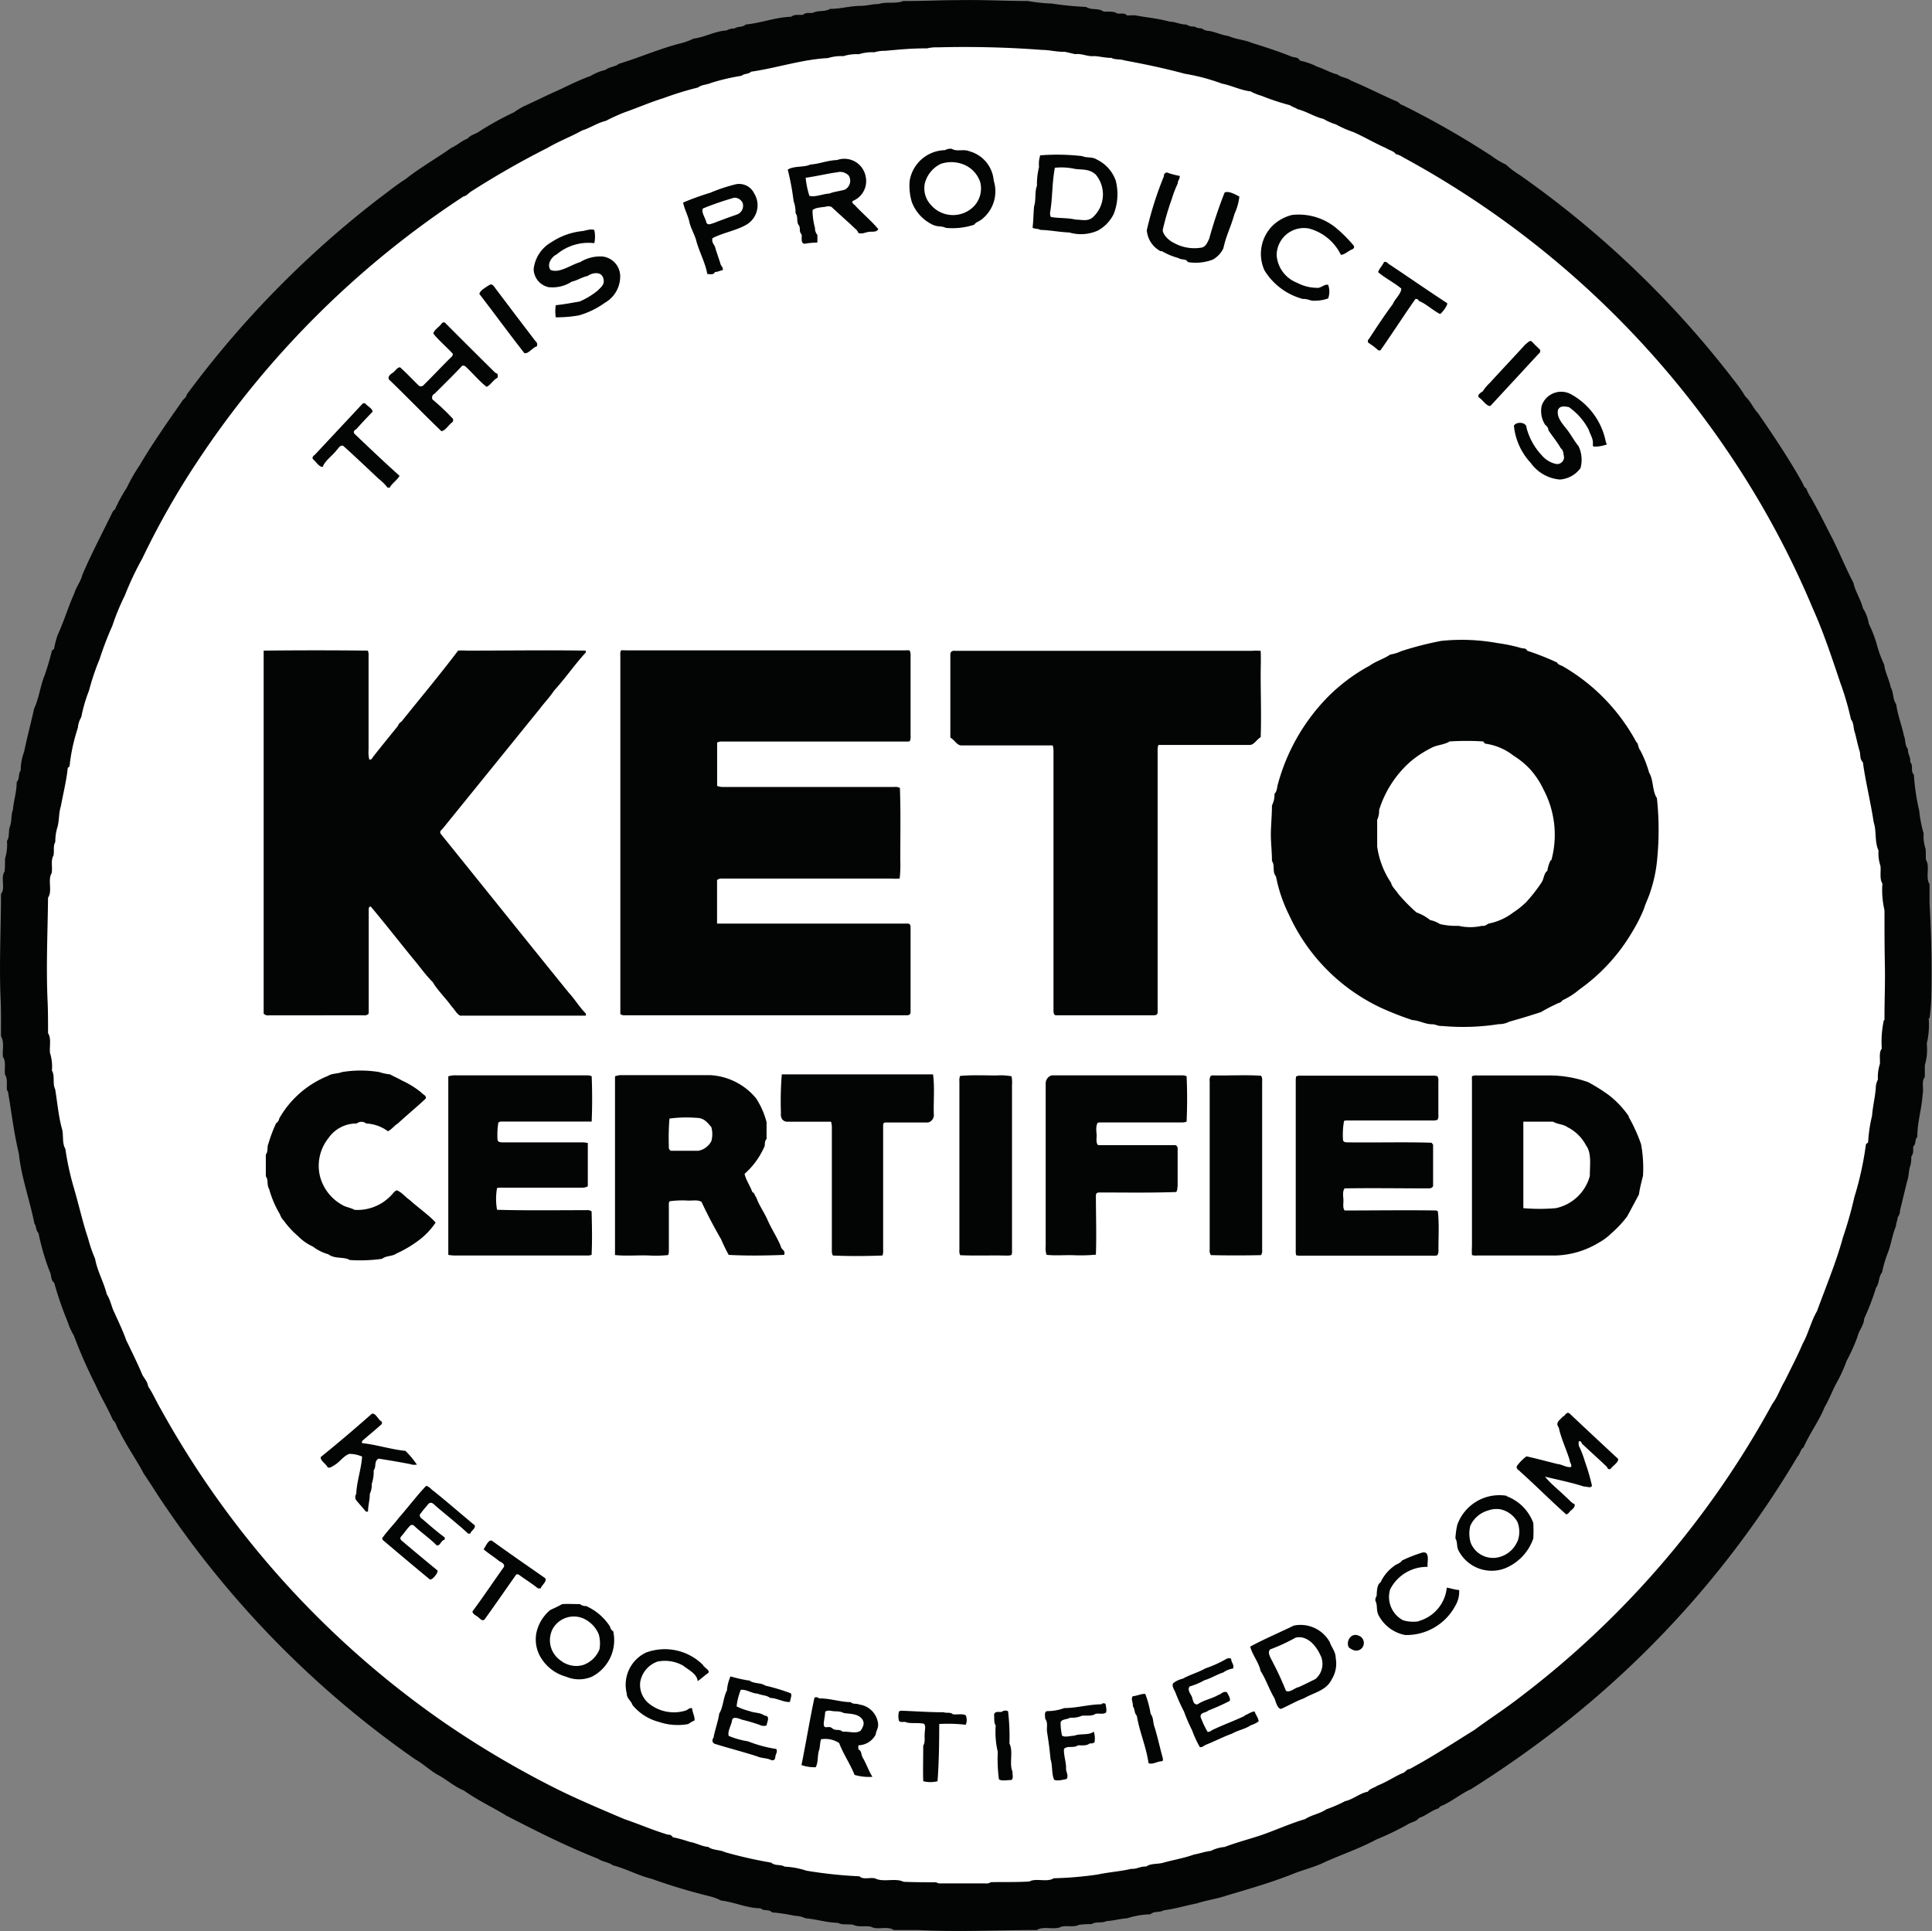 <svg viewBox="0 0 25.009 25" height="25" width="25.009" xmlns:xlink="http://www.w3.org/1999/xlink" xmlns="http://www.w3.org/2000/svg">
	<rect x="0" y="0" width="25.009" height="25" fill="#808080" stroke="none"/>
	<defs>
		<clipPath id="clip-path">
			<rect fill="none" height="25" width="25.009" id="Rectangle_47"></rect>
		</clipPath>
	</defs>
	<g transform="translate(-777 -278)" id="Brand_Keto">
		<ellipse fill="#fff" transform="translate(777.313 278.313)" ry="12.192" rx="12.192" cy="12.192" cx="12.192" id="Ellipse_40"></ellipse>
		<g transform="translate(777 278)" id="Brand-Keto">
			<g clip-path="url(#clip-path)" id="Group_8">
				<path fill="#030404" transform="translate(0 0)" d="M24.976,13.185A2.187,2.187,0,0,0,25,12.9c.009-.416,0-.8-.023-1.21,0-.081,0-.162,0-.243-.056-.087.009-.229-.046-.315-.005-.047,0-.094-.005-.141a.517.517,0,0,1-.025-.2,1.6,1.6,0,0,1-.057-.293,2.9,2.9,0,0,1-.07-.47c-.049-.051,0-.11-.047-.163.008-.067-.034-.1-.029-.166-.044-.054-.027-.115-.053-.176-.027-.134-.08-.26-.1-.409-.048-.061-.029-.146-.07-.214-.019-.1-.075-.2-.084-.294a1.5,1.5,0,0,1-.1-.276,1.641,1.641,0,0,0-.1-.255.512.512,0,0,0-.076-.2c-.028-.114-.1-.218-.124-.332-.1-.188-.2-.44-.305-.636-.081-.16-.158-.313-.247-.469a.615.615,0,0,1-.058-.115c-.033-.019-.033-.044-.051-.076-.168-.3-.379-.618-.575-.9-.061-.065-.092-.15-.163-.215a1.754,1.754,0,0,0-.134-.193,12.666,12.666,0,0,0-2.788-2.675,1.06,1.06,0,0,1-.174-.132,1.1,1.1,0,0,1-.191-.115,11.444,11.444,0,0,0-1.144-.654c-.047-.013-.053-.047-.1-.058-.191-.084-.38-.181-.574-.262-.056-.041-.12-.037-.175-.079-.091-.022-.168-.071-.26-.1a.882.882,0,0,0-.225-.079C16.8.732,16.758.751,16.712.73c-.176-.07-.327-.118-.507-.175-.106-.043-.2-.043-.307-.09C15.81.455,15.734.412,15.645.4a.14.14,0,0,1-.087-.032.209.209,0,0,1-.1-.025.16.16,0,0,1-.1-.025c-.079,0-.137-.035-.217-.038C14.969.234,14.85.229,14.705.2c-.038-.005-.077,0-.115,0-.037-.038-.081-.019-.127-.025-.046-.033-.124-.022-.177-.025C14.217.1,14.134.136,14.059.09a4.3,4.3,0,0,1-.445-.044,2.1,2.1,0,0,1-.307-.033c-.3,0-.608-.018-.915-.011-.233,0-.465.013-.7.011-.1.041-.222.005-.317.039-.08,0-.148.022-.229.024-.144,0-.251.038-.4.039-.075.043-.153.014-.225.052-.047.005-.089-.01-.127.025-.051.005-.11-.011-.152.025-.2.005-.391.082-.588.1-.048.043-.1.018-.149.053a.169.169,0,0,0-.1.025C9.262.4,9.123.483,8.977.5A.8.8,0,0,1,8.79.566c-.269.071-.5.175-.778.26-.054.042-.12.037-.175.079a.668.668,0,0,0-.193.079c-.146.051-.289.125-.429.19-.124.053-.27.128-.4.186a.945.945,0,0,0-.162.094,3.922,3.922,0,0,0-.457.253c-.042.03-.11.042-.141.086-.077.028-.141.091-.215.122-.17.123-.426.27-.584.4-.12.075-.22.158-.338.245a12.816,12.816,0,0,0-2.5,2.547c-.009.047-.044.054-.065.094-.172.243-.394.563-.545.822a2.33,2.33,0,0,0-.168.293,1.981,1.981,0,0,0-.152.279c-.033.022-.038.053-.058.089-.117.239-.262.516-.365.761-.018.08-.077.151-.1.229-.089.2-.133.36-.218.545A1.113,1.113,0,0,0,.7,8.4l-.028.023a3.27,3.27,0,0,1-.094.319c-.058.143-.071.291-.136.431-.041.186-.092.374-.13.561a.666.666,0,0,0-.044.241c-.037.049-.008.1-.052.15,0,.132-.038.232-.049.359-.025.066-.013.148-.038.215s0,.131-.039.189a.592.592,0,0,1-.025.228c0,.056,0,.111-.005.167-.057.076.015.219-.047.29,0,.446-.024.889-.006,1.335.009.17.005.338.006.508.046.077.016.176.025.267.044.057.016.16.027.229.037.051.018.141.025.2.024.03.016.061.027.1.038.245.071.489.128.727.028.291.146.618.2.9.028.041.016.086.053.124a3.121,3.121,0,0,0,.146.5c.025.043.011.117.057.141a4.422,4.422,0,0,0,.176.511.831.831,0,0,0,.079.175,6.262,6.262,0,0,0,.279.635c.068.157.158.3.227.46.043.029.047.1.082.142.1.2.227.379.319.555.11.16.179.279.29.438a12.615,12.615,0,0,0,3.221,3.256c.1.054.2.152.3.205s.217.155.332.2c.18.129.4.231.545.323.407.209.768.392,1.193.561.061.041.132.041.19.084.168.042.329.133.5.174a7.544,7.544,0,0,0,.763.229.677.677,0,0,1,.138.053c.17.019.338.1.51.1.049.043.1.005.149.053a2.264,2.264,0,0,1,.293.044.35.35,0,0,1,.139.032c.157.015.261.054.421.06.06.032.134.011.2.025.067.035.153.008.229.025.081.047.214-.015.29.042.106,0,.213,0,.319,0,.513.028,1.025,0,1.538,0,.085-.057.229.006.315-.043.076-.018.163.011.229-.024a1.185,1.185,0,0,1,.165-.009c.052-.037.132-.009.19-.039.1-.006.17-.03.269-.037a1.061,1.061,0,0,1,.3-.051c.054-.047.115-.018.176-.053.134-.014.285-.062.421-.087.115-.039.263-.06.381-.1.3-.09.6-.174.887-.291.111-.043.284-.089.384-.141.251-.113.442-.172.684-.3a3.638,3.638,0,0,0,.4-.193c.042-.028.115-.037.143-.082.091-.028.166-.1.256-.125.022-.038.058-.034.091-.058.111-.056.213-.139.327-.19a14.083,14.083,0,0,0,1.174-.825,12.564,12.564,0,0,0,3.052-3.479c.037-.038.037-.094.08-.122.076-.177.2-.34.272-.521.065-.109.1-.217.165-.332a1.926,1.926,0,0,0,.12-.266,2.369,2.369,0,0,0,.142-.317c.019-.082.08-.141.085-.229a3.155,3.155,0,0,0,.153-.4c.047-.062.029-.137.079-.2a1.467,1.467,0,0,1,.07-.242c.048-.118.061-.245.11-.357,0-.039.02-.075.022-.115a.138.138,0,0,0,.03-.087l.092-.379c.025-.065.018-.144.044-.207a.49.49,0,0,0,.01-.114c.033-.039.022-.082.025-.128.043-.041.015-.086.053-.124,0-.2.056-.35.068-.547.019-.075-.019-.171.029-.228,0-.051,0-.1,0-.153a.7.7,0,0,0,.025-.279,1.054,1.054,0,0,0,.025-.331m-.58.025a1.316,1.316,0,0,0-.027.37c-.041.049-.018.142-.025.2a.541.541,0,0,0-.025.2.241.241,0,0,0-.028.114c-.01.123-.038.226-.048.355a1.886,1.886,0,0,0-.051.345l-.028.023a4.214,4.214,0,0,1-.151.689,5.012,5.012,0,0,1-.147.518c-.08.3-.224.649-.336.955-.075.127-.11.285-.184.419-.079.184-.143.3-.231.481-.066.11-.089.2-.163.3a11.934,11.934,0,0,1-3.263,3.795c-.194.151-.4.283-.59.424-.305.189-.517.331-.839.507-.051.006-.052.044-.1.056-.108.049-.21.118-.32.16-.038.029-.1.037-.124.079-.1.016-.191.1-.294.122a1.79,1.79,0,0,1-.242.105c-.087.06-.189.071-.277.128-.166.047-.371.138-.546.2-.148.051-.338.1-.494.16a.486.486,0,0,0-.179.051c-.079.009-.146.035-.218.047-.129.047-.272.07-.405.108-.07.018-.157.005-.215.048-.075-.006-.119.035-.191.029-.129.032-.3.044-.432.073a4.554,4.554,0,0,1-.573.049c-.084.057-.228-.006-.315.042-.166.011-.332.005-.5.009a.09.09,0,0,1-.062.016c-.194,0-.389,0-.584,0a.1.1,0,0,1-.062-.015c-.139,0-.28,0-.421-.006-.1-.051-.246.005-.353-.037-.056-.032-.167.019-.217-.034a5.76,5.76,0,0,1-.688-.073,1.032,1.032,0,0,0-.28-.052c-.06-.035-.12-.005-.175-.052a5.739,5.739,0,0,1-.6-.136c-.065-.033-.156-.022-.214-.067-.082-.006-.161-.054-.243-.066a1.613,1.613,0,0,0-.217-.06.062.062,0,0,0-.062-.033c-.185-.054-.379-.139-.561-.2-.263-.111-.613-.26-.863-.384a12.274,12.274,0,0,1-1.472-.867A11.985,11.985,0,0,1,2.08,18.24c-.056-.094-.1-.2-.162-.291-.013-.073-.044-.091-.076-.152-.062-.148-.137-.3-.208-.446-.041-.118-.1-.239-.152-.356-.035-.062-.054-.174-.1-.239-.038-.158-.123-.3-.151-.46a1.865,1.865,0,0,1-.091-.265c-.07-.205-.124-.455-.194-.687a3.65,3.65,0,0,1-.1-.471C.8,14.8.827,14.689.8,14.606.757,14.449.74,14.254.714,14.1c-.037-.07,0-.171-.042-.241a.573.573,0,0,0-.025-.228c-.009-.077.02-.19-.025-.255,0-.131,0-.264-.005-.394-.022-.455,0-.907.005-1.361.06-.085-.008-.231.046-.315.016-.075-.015-.165.024-.229.014-.063-.008-.122.024-.177A.628.628,0,0,1,.74,10.72c.029-.087.018-.191.047-.279.029-.157.075-.343.09-.5L.9,9.922a2.38,2.38,0,0,1,.108-.5.323.323,0,0,1,.044-.138,1.959,1.959,0,0,1,.1-.343,3.129,3.129,0,0,1,.137-.407,4.086,4.086,0,0,1,.165-.431,3,3,0,0,1,.162-.394,4,4,0,0,1,.228-.483,10.271,10.271,0,0,1,.718-1.262A12.016,12.016,0,0,1,6,2.543c.047-.009.066-.047.108-.07a11.26,11.26,0,0,1,.984-.561c.139-.082.3-.143.443-.223.105-.032.2-.1.307-.124a2.393,2.393,0,0,1,.239-.109c.179-.063.323-.128.509-.186a4.167,4.167,0,0,1,.445-.137c.051-.039.108-.033.165-.058a2.712,2.712,0,0,1,.4-.094c.039-.034.082-.015.123-.053.324-.046.665-.16.994-.176a.572.572,0,0,1,.2-.025.568.568,0,0,1,.2-.025.575.575,0,0,1,.2-.025.449.449,0,0,1,.138-.019c.206-.018.332-.032.547-.032A.5.5,0,0,1,12.14.613a13.244,13.244,0,0,1,1.347.033c.094,0,.2.028.3.025.046.011.082.018.128.03.1-.011.158.035.253.025.073.005.144.024.218.023.049.028.115.013.165.032.284.053.509.1.787.174a2.617,2.617,0,0,1,.481.128c.119.022.239.085.369.1a.668.668,0,0,0,.141.057,3.059,3.059,0,0,0,.369.122c.03.022.067.03.1.052.117.029.219.1.333.125a.722.722,0,0,0,.163.072,1.412,1.412,0,0,0,.228.1c.139.062.285.148.421.207.039.027.1.037.125.077a.27.27,0,0,1,.09.039,11.966,11.966,0,0,1,4.36,4.043,11.535,11.535,0,0,1,.948,1.8c.141.314.248.641.357.965a3.612,3.612,0,0,1,.137.471c.042.053.027.114.052.175.02.077.038.166.062.242.011.053,0,.1.041.139.027.22.1.514.139.775.039.115.01.257.063.367a.514.514,0,0,0,.025.2c.008.07-.014.17.025.228a1.138,1.138,0,0,0,.027.345c0,.237,0,.474.005.711s-.006.475-.005.712" id="Path_116"></path>
				<path fill="#030404" transform="translate(2.479 0.406)" d="M9.611,2.509c.053.024.1.008.152.035a.9.9,0,0,0,.369-.041c.022-.034.057-.039.089-.063a.461.461,0,0,0,.163-.509.429.429,0,0,0-.315-.379c-.08-.032-.16.01-.229-.032a.151.151,0,0,0-.087.018.473.473,0,0,0-.456.393.723.723,0,0,0,.028.281.537.537,0,0,0,.288.3M9.7,1.715a.43.43,0,0,1,.293.008.371.371,0,0,1,.218.234.336.336,0,0,1-.076.3.378.378,0,0,1-.569-.016.313.313,0,0,1-.072-.279A.388.388,0,0,1,9.7,1.715" id="Path_117"></path>
				<path fill="#030404" transform="translate(2.815 0.421)" d="M11.027,2.589a.537.537,0,0,0,.367-.024.486.486,0,0,0,.209-.219.706.706,0,0,0,.025-.428.479.479,0,0,0-.246-.274c-.056-.038-.132-.018-.189-.044a2.8,2.8,0,0,0-.543-.01.374.374,0,0,0-.015.151.907.907,0,0,0-.027.243c-.032.08-.009.182-.037.265-.009.089-.009.2-.02.277.027.02.062.008.1.029.146.005.236.028.38.034m-.191-.838a.823.823,0,0,1,.267.016c.1.01.179,0,.26.07a.4.4,0,0,1-.037.556c-.067.057-.143.029-.223.029-.1-.025-.214-.015-.319-.034a.107.107,0,0,1-.009-.065c.032-.182.022-.365.061-.573" id="Path_118"></path>
				<path fill="#030404" transform="translate(2.147 0.434)" d="M8.151,2.325c.039.053.005.114.046.162.02.037-.005.077.033.115.006.037-.016.113.037.12a1.037,1.037,0,0,1,.166-.016.948.948,0,0,0,0-.1.126.126,0,0,1-.03-.089.862.862,0,0,1-.032-.228c.028-.038.132-.039.176-.048a.1.1,0,0,1,.071.005c.106.1.212.191.315.29a.106.106,0,0,1,.032.047c.056.016.089-.011.141-.016s.085.008.117-.033c-.068-.087-.21-.21-.294-.3-.018-.028-.048-.025-.041-.065a.277.277,0,0,0,.171-.317.281.281,0,0,0-.371-.214c-.132.005-.219.049-.345.058-.086.041-.208.013-.293.066a3.246,3.246,0,0,1,.076.409.413.413,0,0,1,.025.152M8.7,1.794a.152.152,0,0,1,.141.047.13.13,0,0,1-.051.18c-.065.02-.139.025-.2.051-.073,0-.189.052-.26.029a1.118,1.118,0,0,1-.048-.234c.122-.015.3-.058.421-.072" id="Path_119"></path>
				<path fill="#030404" transform="translate(3.127 0.47)" d="M11.907,2.778a.888.888,0,0,0,.218.092c.047.03.1.005.124.053a.623.623,0,0,0,.323-.032.331.331,0,0,0,.137-.146c.039-.177.092-.261.144-.446a.737.737,0,0,0,.063-.224c-.047-.025-.139-.079-.191-.052a5.843,5.843,0,0,0-.2.6c-.025.046-.035.09-.09.111a.549.549,0,0,1-.37-.061c-.058-.028-.139-.1-.141-.166a3.491,3.491,0,0,1,.117-.4,1.379,1.379,0,0,1,.077-.2c0-.042.033-.066.025-.1a.951.951,0,0,1-.165-.044.041.041,0,0,0-.038.047,4.466,4.466,0,0,0-.222.7.335.335,0,0,0,.182.274" id="Path_120"></path>
				<path fill="#030404" transform="translate(1.862 0.503)" d="M7.147,2.6c.039.151.12.294.147.445.039,0,.08.014.1-.027.035,0,.067-.018.1-.024.008-.037-.025-.052-.032-.089-.022-.071-.051-.148-.07-.218-.022-.037-.042-.062-.032-.106.133-.071.317-.1.448-.18A.291.291,0,0,0,7.9,2a.215.215,0,0,0-.239-.117,2.165,2.165,0,0,0-.328.109,3.629,3.629,0,0,0-.352.127c.013.077.063.169.08.248s.058.146.085.228m.49-.538a.116.116,0,0,1,.115.067.12.12,0,0,1-.079.152c-.1.035-.191.068-.293.108-.038.01-.087.039-.1-.016s-.066-.123-.042-.172a3.924,3.924,0,0,1,.4-.138" id="Path_121"></path>
				<path fill="#030404" transform="translate(3.436 0.585)" d="M13.428,3.286c.06-.006.1.027.152.022a.5.5,0,0,0,.177-.03.267.267,0,0,0,0-.175c-.047-.015-.1.049-.149.038a.549.549,0,0,1-.253-.065.413.413,0,0,1-.265-.356.353.353,0,0,1,.417-.347.643.643,0,0,1,.414.341c.047,0,.1-.053.144-.07.025-.01.033-.025.023-.048a1.75,1.75,0,0,0-.215-.218.762.762,0,0,0-.584-.18.555.555,0,0,0-.246.133.516.516,0,0,0-.111.584.832.832,0,0,0,.5.371" id="Path_122"></path>
				<path fill="#030404" transform="translate(1.454 0.626)" d="M5.657,3.092a.449.449,0,0,0,.29-.072c.072-.015.136-.06.206-.073.057-.043.171-.062.2.022s-.022.117-.068.165a.989.989,0,0,1-.237.144c-.118.019-.189.035-.308.047a.544.544,0,0,0,0,.157,1.658,1.658,0,0,0,.3-.025,1.091,1.091,0,0,0,.334-.162.392.392,0,0,0,.2-.336.258.258,0,0,0-.227-.264.487.487,0,0,0-.291.073c-.111.028-.269.151-.384.1-.051-.072.013-.169.079-.2a.642.642,0,0,1,.488-.146.4.4,0,0,0,0-.17c-.042-.019-.105.005-.148.013a.886.886,0,0,0-.405.143.46.46,0,0,0-.232.35.245.245,0,0,0,.205.236" id="Path_123"></path>
				<path fill="#030404" transform="translate(3.728 0.714)" d="M14.141,3.822c.151-.215.3-.447.452-.664.044-.01.034.028.067.033.087.041.168.118.253.16.019-.006.108-.119.091-.141-.247-.161-.5-.337-.745-.5-.027-.016-.038-.042-.071-.032-.018.042-.065.089-.077.131.087.076.212.138.3.213,0,.067-.086.138-.109.2-.1.133-.217.31-.308.45a.039.039,0,0,0-.01.051.933.933,0,0,1,.132.1Z" id="Path_124"></path>
				<path fill="#030404" transform="translate(1.306 0.776)" d="M5.642,3.709c.015-.035,0-.054-.025-.079-.165-.214-.348-.46-.514-.678-.02-.027-.039-.062-.077-.037S4.9,2.988,4.9,3.03c.194.252.384.514.58.764.053.02.108-.076.163-.085" id="Path_125"></path>
				<path fill="#030404" transform="translate(1.06 0.88)" d="M4.66,4.7c.046-.006.091-.084.132-.111A.038.038,0,0,0,4.8,4.539a2.817,2.817,0,0,0-.261-.247.055.055,0,0,1,.028-.076c.114-.115.231-.228.341-.345.022-.032.051-.016.071.006.08.075.177.189.26.251.054-.024.085-.091.141-.117a.12.12,0,0,0,0-.052.1.1,0,0,1-.046-.03c-.213-.21-.426-.423-.637-.634a.036.036,0,0,0-.042.016c-.029.043-.094.076-.106.127.072.091.172.174.252.261a.046.046,0,0,1-.019.043c-.12.118-.234.241-.366.371a.046.046,0,0,1-.054,0c-.079-.076-.161-.165-.242-.237-.035-.006-.068.054-.1.073s-.079.063-.028.1c.222.214.442.443.665.656" id="Path_126"></path>
				<path fill="#030404" transform="translate(4.029 0.931)" d="M15.266,4.322l.623-.674a.04.04,0,0,0,.016-.052c-.033-.034-.07-.066-.1-.1s-.058.013-.086.029c-.155.17-.308.331-.462.5a.541.541,0,0,0-.092.11c-.025.016-.072.043-.053.077.049.03.087.1.141.114Z" id="Path_127"></path>
				<path fill="#030404" transform="translate(4.126 1.07)" d="M15.915,4.495c.051.081.119.158.163.239.035.024.034.076.042.115a.089.089,0,0,1-.106.087.338.338,0,0,1-.18-.109.826.826,0,0,1-.2-.36c0-.077-.139-.081-.163-.024a.825.825,0,0,0,.218.48.514.514,0,0,0,.377.215.36.36,0,0,0,.267-.148.41.41,0,0,0-.025-.283c-.057-.07-.1-.153-.156-.224s-.129-.15-.111-.245c.027-.061.087-.046.141-.038a.817.817,0,0,1,.257.293c.023.072.065.122.053.2l.008.018a.414.414,0,0,0,.151-.02q.034,0,.011-.034a.9.9,0,0,0-.443-.618.266.266,0,0,0-.389.146.329.329,0,0,0,.046.245.1.1,0,0,1,.042.062" id="Path_128"></path>
				<path fill="#030404" transform="translate(0.852 1.099)" d="M3.329,4.936c.035-.079.123-.136.176-.207.025-.022.044-.072.086-.056.157.141.307.284.459.427a.655.655,0,0,1,.115.114h.028c.028-.056.1-.1.127-.153-.2-.179-.389-.359-.579-.54-.029-.029-.005-.051.022-.067.067-.076.138-.15.208-.223,0-.039-.067-.073-.089-.1a.029.029,0,0,0-.044,0l-.613.656c-.027.02-.047.042-.014.07s.076.1.119.086" id="Path_129"></path>
				<path fill="#030404" transform="translate(3.465 1.746)" d="M17.881,8.253a1.429,1.429,0,0,0-.118-.293c-.025-.028-.018-.082-.047-.1a2.5,2.5,0,0,0-.937-.972c-.033-.024-.068-.02-.09-.058a3.581,3.581,0,0,0-.383-.151c-.024-.042-.048-.023-.089-.038a2.121,2.121,0,0,0-.3-.062,2.565,2.565,0,0,0-.725-.028,4.285,4.285,0,0,0-.519.133.532.532,0,0,1-.142.044c-.082.056-.184.085-.265.143a2.325,2.325,0,0,0-.55.413,2.571,2.571,0,0,0-.636,1.11c-.016.049-.011.1-.047.137A.307.307,0,0,1,13,8.681c0,.115-.011.229-.014.345S13,9.273,13,9.4c.043.066,0,.137.052.2a1.942,1.942,0,0,0,.17.5,2.456,2.456,0,0,0,1.187,1.2,4.117,4.117,0,0,0,.408.16c.091.005.165.054.255.054.047,0,.081.027.127.022a2.982,2.982,0,0,0,.736-.023.286.286,0,0,0,.137-.032c.147-.041.265-.077.41-.124a2.119,2.119,0,0,1,.2-.105c.032-.018.057-.014.079-.048a.945.945,0,0,0,.217-.139,2.409,2.409,0,0,0,.693-.759,2.039,2.039,0,0,0,.143-.283c.024-.08.062-.15.085-.227a1.84,1.84,0,0,0,.089-.435,3.87,3.87,0,0,0-.005-.775c-.062-.092-.042-.234-.1-.327m-1.274,1.13a.428.428,0,0,0-.044.139c-.046.03-.043.105-.076.152a2.088,2.088,0,0,1-.2.255,1.117,1.117,0,0,1-.167.133.768.768,0,0,1-.318.143c-.032.018-.048.035-.087.029a.665.665,0,0,1-.3,0,.921.921,0,0,1-.243-.023.349.349,0,0,0-.125-.051.625.625,0,0,0-.179-.1,2.248,2.248,0,0,1-.237-.242c-.03-.049-.08-.087-.091-.141a1.114,1.114,0,0,1-.18-.47c0-.114,0-.229,0-.345a.28.28,0,0,0,.025-.127,1.383,1.383,0,0,1,.41-.631,1.408,1.408,0,0,1,.263-.172c.072-.041.172-.041.239-.085a3.334,3.334,0,0,1,.436,0l.022.028a.757.757,0,0,1,.37.156,1.043,1.043,0,0,1,.214.175,1.078,1.078,0,0,1,.175.265,1.25,1.25,0,0,1,.1.916" id="Path_130"></path>
				<path fill="#030404" transform="translate(0.719 1.774)" d="M3.981,11.37a.088.088,0,0,0,.068-.015l.005-.02c0-.449,0-.9,0-1.347l.008-.024h.02c.168.2.365.451.535.66.09.105.168.22.266.317.057.1.177.218.246.317.039.038.06.091.108.117.541,0,1.088,0,1.628,0v-.027c-.084-.084-.146-.189-.218-.266C6.1,10.407,5.534,9.7,4.99,9.026c-.023-.028-.005-.048.018-.068L6.27,7.4c.057-.076.129-.15.18-.229.141-.155.26-.327.4-.483.013-.008.016-.02.013-.039-.5-.008-1.032,0-1.538,0a.85.85,0,0,0-.114,0c-.237.314-.488.613-.733.919a.106.106,0,0,0-.047.057c-.108.134-.223.274-.328.409-.009.022-.023.029-.042.024a.414.414,0,0,1-.009-.125c0-.407,0-.812,0-1.219a.157.157,0,0,0-.009-.065c-.445-.005-.9-.005-1.349,0,0,1.557,0,3.144,0,4.7a.077.077,0,0,0,.066.022Z" id="Path_131"></path>
				<path fill="#030404" transform="translate(1.691 1.774)" d="M6.412,11.37h3.632c.032,0,.048-.008.052-.035V10.217l-.008-.023-.019-.011c-.818,0-1.662,0-2.478,0q0-.281,0-.563A.086.086,0,0,1,7.656,9.6c.728,0,1.457,0,2.184,0A.867.867,0,0,0,9.955,9.6a1.705,1.705,0,0,0,.008-.242c0-.305.006-.63-.005-.931a.115.115,0,0,0-.067-.013H7.656A.181.181,0,0,1,7.592,8.4c0-.186,0-.375,0-.561a.121.121,0,0,1,.065-.013c.8,0,1.61,0,2.413,0l.016-.005a.135.135,0,0,0,.01-.068V6.712a.126.126,0,0,0-.013-.066.368.368,0,0,0-.065,0H6.412a.361.361,0,0,0-.065,0,.138.138,0,0,0-.008.065q0,2.311,0,4.623l0,.02a.087.087,0,0,0,.068.015" id="Path_132"></path>
				<path fill="#030404" transform="translate(2.59 1.774)" d="M11.047,7.931V11.31c0,.032.005.052.027.06.422,0,.846,0,1.269,0,.032,0,.049-.008.052-.035q0-1.7,0-3.4a.158.158,0,0,1,.011-.065c.39,0,.789,0,1.181,0,.058,0,.09-.072.142-.1.01-.265,0-.536,0-.8,0-.105.005-.214,0-.318a.7.7,0,0,0-.115,0H9.779c-.034-.005-.066.005-.067.043,0,.357,0,.723,0,1.081.051.024.084.1.141.1.394,0,.79,0,1.183,0a.154.154,0,0,1,.01.065" id="Path_133"></path>
				<path fill="#030404" transform="translate(0.724 2.921)" d="M3.8,13.391a2.029,2.029,0,0,0,.421-.015c.056-.044.13-.028.189-.07a1.49,1.49,0,0,0,.3-.18.909.909,0,0,0,.205-.22c-.079-.09-.242-.205-.337-.293-.057-.037-.1-.1-.166-.124-.03.01-.049.042-.072.065a.6.6,0,0,1-.475.188c-.049-.029-.114-.034-.163-.066a.593.593,0,0,1-.286-.378.574.574,0,0,1,.111-.484.438.438,0,0,1,.366-.19.1.1,0,0,1,.124,0,.511.511,0,0,1,.28.1c.046-.019.086-.076.129-.1.118-.11.244-.212.361-.323.014-.039-.041-.054-.061-.081a1.175,1.175,0,0,0-.252-.155c-.047-.028-.1-.049-.149-.077a.68.68,0,0,1-.141-.03,1.489,1.489,0,0,0-.48,0c-.06.024-.13.015-.181.049a1.273,1.273,0,0,0-.632.551.094.094,0,0,1-.041.063,1.839,1.839,0,0,0-.1.266c-.02.039,0,.1-.033.139,0,.094,0,.189,0,.281.037.052.009.109.043.165A1.32,1.32,0,0,0,2.9,12.8a.206.206,0,0,0,.049.081,1.11,1.11,0,0,0,.184.2.633.633,0,0,0,.193.136.592.592,0,0,0,.2.1c.08.061.187.032.265.067" id="Path_134"></path>
				<path fill="#030404" transform="translate(2.128 2.931)" d="M9.96,11.5c-.006-.172.013-.351-.01-.522-.65,0-1.309,0-1.958,0a4.321,4.321,0,0,0-.011.5c-.006.056.014.106.076.113.19,0,.383,0,.573,0a.286.286,0,0,1,.01.066c0,.533,0,1.066,0,1.6a.123.123,0,0,0,.013.066c.21.01.432.008.642,0a.152.152,0,0,0,.009-.068c0-.54,0-1.085,0-1.626l.006-.02.018-.008c.185,0,.372,0,.557,0a.1.1,0,0,0,.076-.1" id="Path_135"></path>
				<path fill="#030404" transform="translate(1.222 2.934)" d="M5.255,11.586c.393,0,.79,0,1.182,0,.008-.194.008-.393,0-.587a.134.134,0,0,0-.065-.011c-.559,0-1.117,0-1.676,0A.32.32,0,0,0,4.581,11c0,.768,0,1.546,0,2.312a.55.55,0,0,0,.09.008c.566,0,1.135,0,1.7,0a.185.185,0,0,0,.065-.008c.009-.185.005-.379,0-.564a.1.1,0,0,0-.067-.015c-.381,0-.778.006-1.157-.005a.807.807,0,0,1,0-.281.216.216,0,0,1,.065-.005H6.322a.145.145,0,0,0,.065-.018c0-.186,0-.375,0-.561a.561.561,0,0,0-.065-.008H5.28c-.034,0-.054-.006-.061-.029a.971.971,0,0,1,.01-.228Z" id="Path_136"></path>
				<path fill="#030404" transform="translate(1.676 2.934)" d="M7.758,13.312c.234.013.481.009.717,0,.018-.07-.032-.053-.046-.117-.053-.124-.113-.209-.168-.332-.043-.1-.111-.191-.146-.293-.024-.027-.018-.054-.053-.073-.027-.077-.084-.158-.1-.234a1,1,0,0,0,.25-.338c.023-.029,0-.08.035-.114,0-.071,0-.144,0-.217a1.032,1.032,0,0,0-.136-.309.829.829,0,0,0-.59-.3H6.35A.276.276,0,0,0,6.285,11c0,.768,0,1.546,0,2.314.147.015.3,0,.446.006a1.536,1.536,0,0,0,.242-.006.154.154,0,0,0,.009-.065c0-.2,0-.405,0-.609l.009-.022a1.175,1.175,0,0,1,.223-.01c.058.006.141-.015.191.018.082.174.157.317.253.483a2.19,2.19,0,0,0,.1.205M7.532,11.84a.243.243,0,0,1-.166.124H7.01c-.022-.008-.032-.029-.028-.062a2.992,2.992,0,0,1,.008-.355,1.7,1.7,0,0,1,.351-.009c.094,0,.137.056.191.12a.338.338,0,0,1,0,.181" id="Path_137"></path>
				<path fill="#030404" transform="translate(2.615 2.934)" d="M10.479,13.312a.157.157,0,0,0,.006-.065c0-.711,0-1.422,0-2.134A.438.438,0,0,0,10.479,11a.737.737,0,0,0-.191-.011c-.151,0-.328-.008-.475.006a.158.158,0,0,0-.009.07c0,.729,0,1.457,0,2.184a.13.13,0,0,0,.01.067c.191.009.405,0,.6.005a.181.181,0,0,0,.065-.008" id="Path_138"></path>
				<path fill="#030404" transform="translate(2.85 2.934)" d="M12.394,12.435v-.483q.006-.049-.03-.061c-.334,0-.671,0-1,0-.033-.034-.015-.1-.019-.141s-.011-.106.013-.147l.02-.006h1.067a.154.154,0,0,0,.065-.01c.009-.193.009-.4,0-.588a.137.137,0,0,0-.065-.011H10.763a.108.108,0,0,0-.077.1c0,.7,0,1.405,0,2.108a.294.294,0,0,0,.011.115c.119.014.248,0,.37.006a2.114,2.114,0,0,0,.269-.008c.009-.255,0-.518,0-.775l.01-.022.023-.008c.329,0,.68.006,1.007-.006a.1.1,0,0,0,.014-.066" id="Path_139"></path>
				<path fill="#030404" transform="translate(3.297 2.934)" d="M12.377,10.993a.1.1,0,0,0-.015.07v2.184a.093.093,0,0,0,.016.068c.212.005.437.005.649,0a.11.11,0,0,0,.014-.068c0-.727,0-1.456,0-2.184a.115.115,0,0,0-.013-.07c-.2-.014-.428,0-.63-.005Z" id="Path_140"></path>
				<path fill="#030404" transform="translate(3.531 2.934)" d="M15.076,13.313a.1.1,0,0,0,.013-.066c0-.16.011-.35-.008-.5l-.02-.01c-.389-.006-.8,0-1.186,0-.029-.035-.013-.1-.016-.143s-.013-.108.016-.143c.35-.006.73,0,1.083,0,.034,0,.054-.008.062-.032,0-.177,0-.357,0-.533L15,11.86c-.352-.011-.732,0-1.088-.005-.033,0-.053-.006-.058-.029a1.006,1.006,0,0,1,.013-.248l.02-.006H15.01a.169.169,0,0,0,.067-.009.107.107,0,0,0,.011-.067c0-.144,0-.288,0-.432A.109.109,0,0,0,15.077,11a.147.147,0,0,0-.067-.008q-.851,0-1.7,0a.114.114,0,0,0-.063.01.273.273,0,0,0-.005.065v2.184a.22.22,0,0,0,.005.065.177.177,0,0,0,.063.006h1.7a.191.191,0,0,0,.066-.005" id="Path_141"></path>
				<path fill="#030404" transform="translate(4.013 2.934)" d="M17.072,11.519a1.222,1.222,0,0,0-.26-.276,2.358,2.358,0,0,0-.266-.167,1.5,1.5,0,0,0-.5-.087h-.94a.134.134,0,0,0-.065.01.575.575,0,0,0,0,.066V13.2a.851.851,0,0,0,0,.114.159.159,0,0,0,.065.006c.338,0,.678,0,1.016,0a1.136,1.136,0,0,0,.56-.166.738.738,0,0,0,.162-.12,1.39,1.39,0,0,0,.208-.223c.053-.1.1-.185.151-.283.009-.075.035-.169.052-.242a1.682,1.682,0,0,0-.025-.407,2.142,2.142,0,0,0-.162-.357m-.5.764a.581.581,0,0,1-.441.421,2.454,2.454,0,0,1-.421,0c0-.373,0-.749,0-1.12q.192,0,.384,0c.056.035.133.032.187.071a.55.55,0,0,1,.241.237c.076.1.047.27.049.392" id="Path_142"></path>
				<path fill="#030404" transform="translate(0.874 3.857)" d="M4.525,15.108a1.142,1.142,0,0,0-.151-.182c-.186-.018-.38-.082-.562-.1V14.8c.08-.071.165-.139.244-.21a.034.034,0,0,0,.011-.043c-.044-.018-.079-.12-.129-.1-.215.19-.437.379-.66.559-.009.043.062.085.082.122s.066,0,.1-.02c.065-.039.119-.123.191-.143A.422.422,0,0,1,3.813,15c-.009.157-.068.314-.076.485a.071.071,0,0,0,.008.09c.039.046.08.091.118.138H3.89c0-.079.024-.153.023-.231a.261.261,0,0,0,.025-.128.483.483,0,0,0,.025-.176c.039-.048,0-.12.065-.151.124.019.282.046.405.07a.171.171,0,0,0,.091.006" id="Path_143"></path>
				<path fill="#030404" transform="translate(4.134 3.854)" d="M16.1,14.481c-.035.046-.108.079-.057.144.032.148.094.271.141.421,0,.032.034.065.018.092-.056.011-.115-.034-.172-.038-.139-.034-.271-.071-.405-.1a.634.634,0,0,0-.123.124c-.014.043.024.051.046.077.2.179.39.371.59.549.024.005.046-.035.063-.049s.06-.047.047-.082c-.044-.018-.075-.063-.111-.092-.085-.084-.2-.174-.272-.264.168.041.342.075.508.129.028-.005.09.028.1-.014a2.661,2.661,0,0,0-.089-.305,1.41,1.41,0,0,0-.082-.214.374.374,0,0,1,0-.053c.044-.009.025.025.06.046.09.087.2.184.289.269.029.02.018.053.061.044.025-.038.108-.087.1-.132-.206-.191-.423-.394-.631-.59-.035-.022-.054.023-.077.042" id="Path_144"></path>
				<path fill="#030404" transform="translate(1.043 4.054)" d="M4.572,15.25c-.029-.016-.063-.066-.1-.067-.122.129-.232.276-.351.411-.065.086-.157.179-.217.267l.006.02c.2.17.405.343.607.509.028.03.128-.1.1-.115-.149-.122-.3-.248-.445-.371-.03-.022-.047-.044-.015-.075.041-.046.073-.1.117-.138.034-.014.051.018.075.037.084.075.184.146.26.224.042.013.054-.053.09-.068.014,0,.018-.016.014-.035-.1-.073-.2-.161-.293-.241a.056.056,0,0,1-.03-.051c.034-.051.079-.1.115-.144.035-.028.061,0,.086.024.136.117.279.229.412.35.008.013.02.016.041.013.011-.037.076-.07.057-.108-.176-.146-.353-.3-.528-.441" id="Path_145"></path>
				<path fill="#030404" transform="translate(3.967 4.078)" d="M15.538,15.287a.578.578,0,0,0-.64.373.934.934,0,0,0-.025.179c.03.048.013.1.038.152a.483.483,0,0,0,.6.236.643.643,0,0,0,.37-.388,1.826,1.826,0,0,0,0-.2.587.587,0,0,0-.345-.347m.138.587a.352.352,0,0,1-.265.208.311.311,0,0,1-.338-.191.415.415,0,0,1-.006-.219.359.359,0,0,1,.231-.2.314.314,0,0,1,.165-.014.334.334,0,0,1,.215.163.35.35,0,0,1,0,.253" id="Path_146"></path>
				<path fill="#030404" transform="translate(1.29 4.203)" d="M5.709,16.361c.01-.041.087-.091.058-.133-.231-.161-.459-.318-.688-.484-.046-.024-.086.082-.109.11.063.056.139.1.2.152.028.016.087.041.058.084-.127.177-.267.388-.4.565-.01.034.049.058.071.077s.057.06.084.03c.137-.19.274-.389.41-.582a.044.044,0,0,1,.041.009c.079.058.163.109.239.171Z" id="Path_147"></path>
				<path fill="#030404" transform="translate(3.748 4.236)" d="M14.614,16.754a.455.455,0,0,1-.2-.014.341.341,0,0,1-.167-.4.533.533,0,0,1,.485-.291c-.008-.053.023-.144-.023-.182a.078.078,0,0,0-.056,0,1.821,1.821,0,0,0-.253.1c-.024.039-.071.043-.105.073a.538.538,0,0,0-.172.209c-.049.029-.048.125-.051.177a.087.087,0,0,0-.016.062c.03.057.009.115.037.179a.492.492,0,0,0,.347.264.716.716,0,0,0,.649-.376.356.356,0,0,0,.051-.207c-.048,0-.113-.024-.16-.03a.5.5,0,0,1-.362.432" id="Path_148"></path>
				<path fill="#030404" transform="translate(1.461 4.376)" d="M6.122,16.416a.117.117,0,0,1-.076-.025c-.077,0-.153-.005-.231,0-.047.029-.1.051-.153.076a.532.532,0,0,0-.179.293.453.453,0,0,0,.034.281.551.551,0,0,0,.351.29.425.425,0,0,0,.332,0,.532.532,0,0,0,.277-.588.092.092,0,0,1-.042-.062.709.709,0,0,0-.314-.267m-.039.767a.326.326,0,0,1-.286-.06.318.318,0,0,1-.1-.414.314.314,0,0,1,.388-.133.388.388,0,0,1,.206.209.446.446,0,0,1,.009.193.351.351,0,0,1-.217.205" id="Path_149"></path>
				<path fill="#030404" transform="translate(3.408 4.433)" d="M13.807,16.829a.433.433,0,0,0-.467-.217c-.182.089-.386.175-.564.272.022.1.113.207.133.314.071.11.111.239.18.354.015.035.038.141.087.138.1-.044.194-.1.294-.136.129-.075.291-.1.36-.245a.386.386,0,0,0,.052-.277c0-.08-.048-.129-.075-.2m-.185.471c-.067.033-.152.076-.217.105-.052.008-.117.079-.167.048a3.857,3.857,0,0,0-.17-.369c-.019-.044-.079-.125-.033-.167a2.422,2.422,0,0,0,.329-.152c.147-.033.26.1.315.217a.256.256,0,0,1-.058.318" id="Path_150"></path>
				<path fill="#030404" transform="translate(3.674 4.461)" d="M13.785,16.866c.044.032.085.057.141.032a.1.1,0,0,0-.014-.184c-.092-.042-.168.067-.127.152" id="Path_151"></path>
				<path fill="#030404" transform="translate(1.705 4.498)" d="M7.4,17.062a.7.7,0,0,0-.742-.166.462.462,0,0,0-.25.53c0,.066.054.09.075.15a.652.652,0,0,0,.341.218.756.756,0,0,0,.38.028.444.444,0,0,1,.082-.047c.005-.049-.029-.106-.032-.158-.037-.01-.053.022-.09.032A.515.515,0,0,1,6.7,17.56a.312.312,0,0,1-.117-.286.342.342,0,0,1,.224-.261.482.482,0,0,1,.332.053c.063.052.18.105.187.2.039-.025.086-.07.13-.1s-.035-.071-.058-.1" id="Path_152"></path>
				<path fill="#030404" transform="translate(3.197 4.526)" d="M12.916,17.688c-.143.067-.274.114-.407.177-.03.011-.042.035-.075.029a1.209,1.209,0,0,1-.09-.193c-.005-.061.066-.049.1-.082.1-.039.182-.076.277-.124.015-.034-.022-.081-.034-.111-.048-.023-.072.022-.115.034-.089.051-.18.062-.266.12-.053.011-.061-.053-.072-.09s-.068-.092-.032-.141a.861.861,0,0,0,.193-.081c.082-.023.158-.073.242-.1a.3.3,0,0,1,.127-.051c.019-.052-.023-.072-.025-.129a.1.1,0,0,0-.053,0,1.532,1.532,0,0,1-.279.127c-.1.056-.2.081-.294.134a.3.3,0,0,0-.123.058c-.025.037.018.089.03.125a2.415,2.415,0,0,0,.109.241,2.168,2.168,0,0,0,.105.243,1.357,1.357,0,0,0,.1.217c.033.008.047-.015.077-.028.127-.051.217-.1.342-.146.08-.046.165-.056.242-.108a.356.356,0,0,0,.1-.049c0-.042-.039-.087-.051-.129-.043,0-.089.039-.13.051" id="Path_153"></path>
				<path fill="#030404" transform="translate(1.941 4.574)" d="M7.749,17.182a1.972,1.972,0,0,1-.234-.053.552.552,0,0,0-.046.182c-.048.09-.047.214-.1.3-.014.1-.054.205-.073.308-.02.032-.023.063.013.082.167.053.39.11.556.165.054.025.128.018.179.048.061.008.044-.039.06-.079a.072.072,0,0,0,.005-.066,1.727,1.727,0,0,1-.369-.1,1.048,1.048,0,0,1-.248-.07c-.019-.057.034-.137.043-.2s.1-.019.132-.009a2.274,2.274,0,0,1,.224.066.115.115,0,0,0,.091.008c.006-.048.054-.123-.028-.128-.054-.042-.129-.032-.19-.057a.847.847,0,0,1-.17-.062.806.806,0,0,1,.054-.214c.071-.01.142.047.218.049.057.025.114.018.163.056.085,0,.181.061.257.051,0-.033.028-.081.01-.111a2.559,2.559,0,0,0-.331-.1c-.06-.042-.153-.02-.213-.071" id="Path_154"></path>
				<path fill="#030404" transform="translate(3.085 4.622)" d="M11.81,17.569a1.3,1.3,0,0,0-.07-.261c-.047-.006-.109.027-.161.029-.03.035.006.084,0,.129.03.041.015.086.052.125.032.2.123.407.151.612.047.025.114-.022.166-.023.019,0,.024-.013.019-.041-.037-.131-.065-.267-.106-.4-.025-.061-.01-.12-.052-.174" id="Path_155"></path>
				<path fill="#030404" transform="translate(2.185 4.631)" d="M8.941,17.437c-.035-.018-.081,0-.115-.032-.13,0-.269-.051-.408-.048a.052.052,0,0,0-.06-.01c-.053.243-.113.6-.168.873a.514.514,0,0,0,.184.028c.037-.068.018-.156.047-.231.009-.043.009-.089.022-.131a.328.328,0,0,1,.234.048c.052.138.148.28.2.413a.659.659,0,0,0,.231.025c-.048-.076-.079-.171-.129-.255-.018-.039-.01-.079-.051-.1a.126.126,0,0,1,0-.053.26.26,0,0,0,.222-.138c.008-.057.041-.09.03-.153a.282.282,0,0,0-.237-.236m.018.332c-.057.053-.161.011-.237.02-.044-.043-.092-.006-.137-.046s-.1.019-.109-.046c0-.056.018-.109.018-.166.033-.029.077-.01.115-.008s.085,0,.127.023c.084.013.19.006.243.087.028.051.006.09-.02.134" id="Path_156"></path>
				<path fill="#030404" transform="translate(2.848 4.648)" d="M11.414,17.416c-.163,0-.315.048-.485.049a.635.635,0,0,1-.214.039c-.053,0-.033.066-.033.1.041.057.013.113.025.179.02.127.032.215.044.345.028.08.011.184.046.264.038.022.119,0,.163-.009.028-.053-.013-.091-.008-.142,0-.084-.033-.167-.027-.247.042-.047.129-.006.181-.047.047,0,.115.009.152-.025a.092.092,0,0,0,.062-.013.292.292,0,0,0-.009-.139c-.067.052-.175.02-.253.053-.049,0-.114.024-.158,0a.778.778,0,0,1-.019-.171c.01-.047.09-.038.124-.063a.309.309,0,0,0,.152-.025c.053-.005.132.009.177-.025.042-.008.1.01.134-.015.014-.034,0-.076-.005-.113a.044.044,0,0,0-.051,0" id="Path_157"></path>
				<path fill="#030404" transform="translate(2.448 4.667)" d="M9.758,17.5c-.182,0-.366-.014-.548-.02l-.02.009a.223.223,0,0,0,0,.125c.032.025.07,0,.1.019.071.015.151,0,.222.016.028.028.01.082.011.118-.008.051.01.12-.02.165,0,.15-.005.317,0,.461a.381.381,0,0,0,.185,0c.018-.234.022-.5.022-.741a2.036,2.036,0,0,1,.343.01.154.154,0,0,0,0-.123c-.047-.024-.114-.005-.166-.013-.037-.032-.077-.01-.123-.027" id="Path_158"></path>
				<path fill="#030404" transform="translate(2.71 4.668)" d="M10.357,17.9a2.812,2.812,0,0,0-.018-.414.076.076,0,0,0-.082.008c-.037.006-.087-.015-.1.037.008.044-.006.1.022.139a1.133,1.133,0,0,0,.027.343,1.938,1.938,0,0,0,.015.355c.038.024.1.009.148.009s.024-.071.028-.109c-.048-.1.015-.265-.042-.367" id="Path_159"></path>
			</g>
		</g>
	</g>
</svg>
